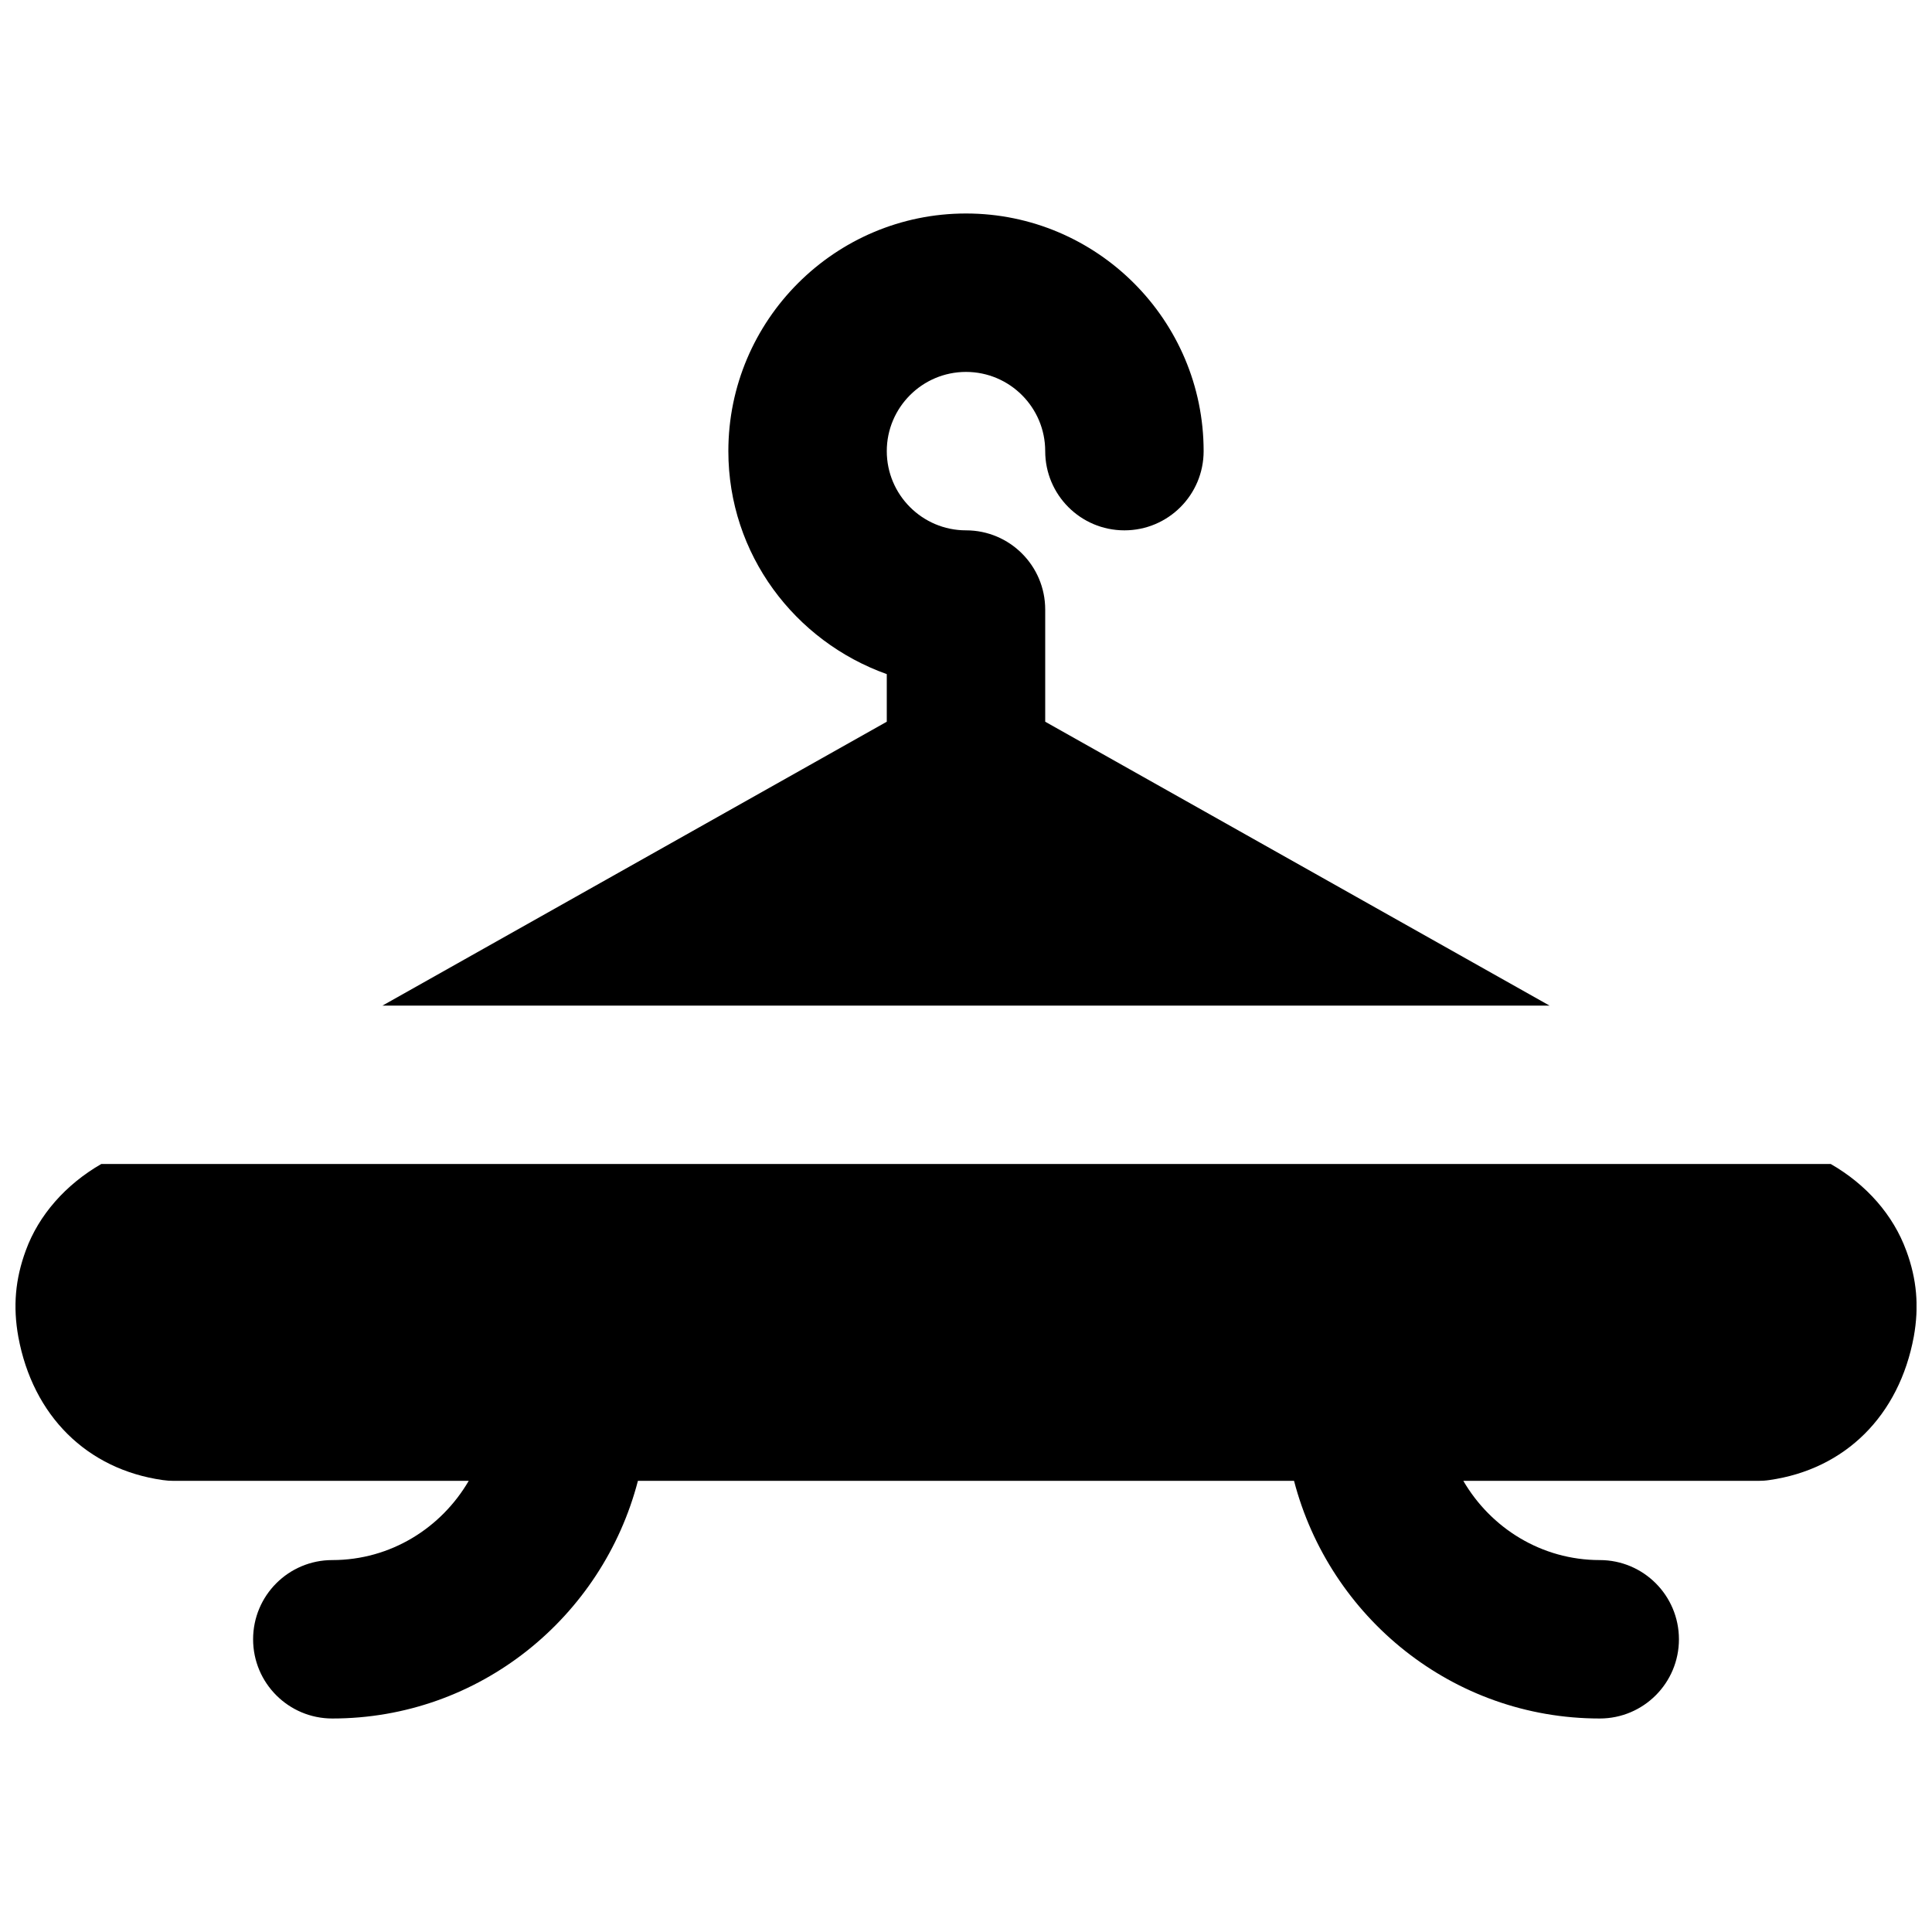 <?xml version="1.0" encoding="UTF-8"?>
<!-- Uploaded to: SVG Repo, www.svgrepo.com, Generator: SVG Repo Mixer Tools -->
<svg width="800px" height="800px" version="1.1" viewBox="144 144 512 512" xmlns="http://www.w3.org/2000/svg">
 <defs>
  <clipPath id="a">
   <path d="m148.09 452h503.81v148h-503.81z"/>
  </clipPath>
 </defs>
 <path d="m245.35 410.5h309.3l-133.66-75.238v-29.723c0-11.59-9.383-20.992-20.992-20.992-11.586 0-20.992-9.426-20.992-20.992 0-11.566 9.406-20.992 20.992-20.992 11.59 0 20.992 9.426 20.992 20.992 0 11.586 9.383 20.992 20.992 20.992s20.992-9.406 20.992-20.992c0-34.723-28.254-62.977-62.977-62.977-34.719 0-62.977 28.254-62.977 62.977 0 27.332 17.613 50.402 41.984 59.094v12.613z" fill-rule="evenodd"/>
 <g clip-path="url(#a)">
  <path d="m649.18 475.44c-3.422-9.402-10.539-17.527-20.008-22.965h-458.34c-9.445 5.438-16.582 13.562-19.984 22.883-2.812 7.617-3.441 14.883-1.992 22.922 3.859 20.906 18.156 35.098 38.266 37.953 0.988 0.148 1.977 0.211 2.961 0.211h78.133c-7.285 12.488-20.699 20.992-36.148 20.992-11.609 0-20.992 9.402-20.992 20.992 0 11.586 9.383 20.992 20.992 20.992 39.004 0 71.605-26.871 80.988-62.977h173.88c9.406 36.105 41.984 62.977 81.012 62.977 11.605 0 20.988-9.406 20.988-20.992 0-11.59-9.383-20.992-20.988-20.992-15.453 0-28.867-8.504-36.148-20.992h78.129c0.988 0 1.977-0.062 2.961-0.211 20.109-2.856 34.406-17.047 38.289-38.016 1.43-7.977 0.801-15.242-1.992-22.777" fill-rule="evenodd"/>
 </g>
</svg>